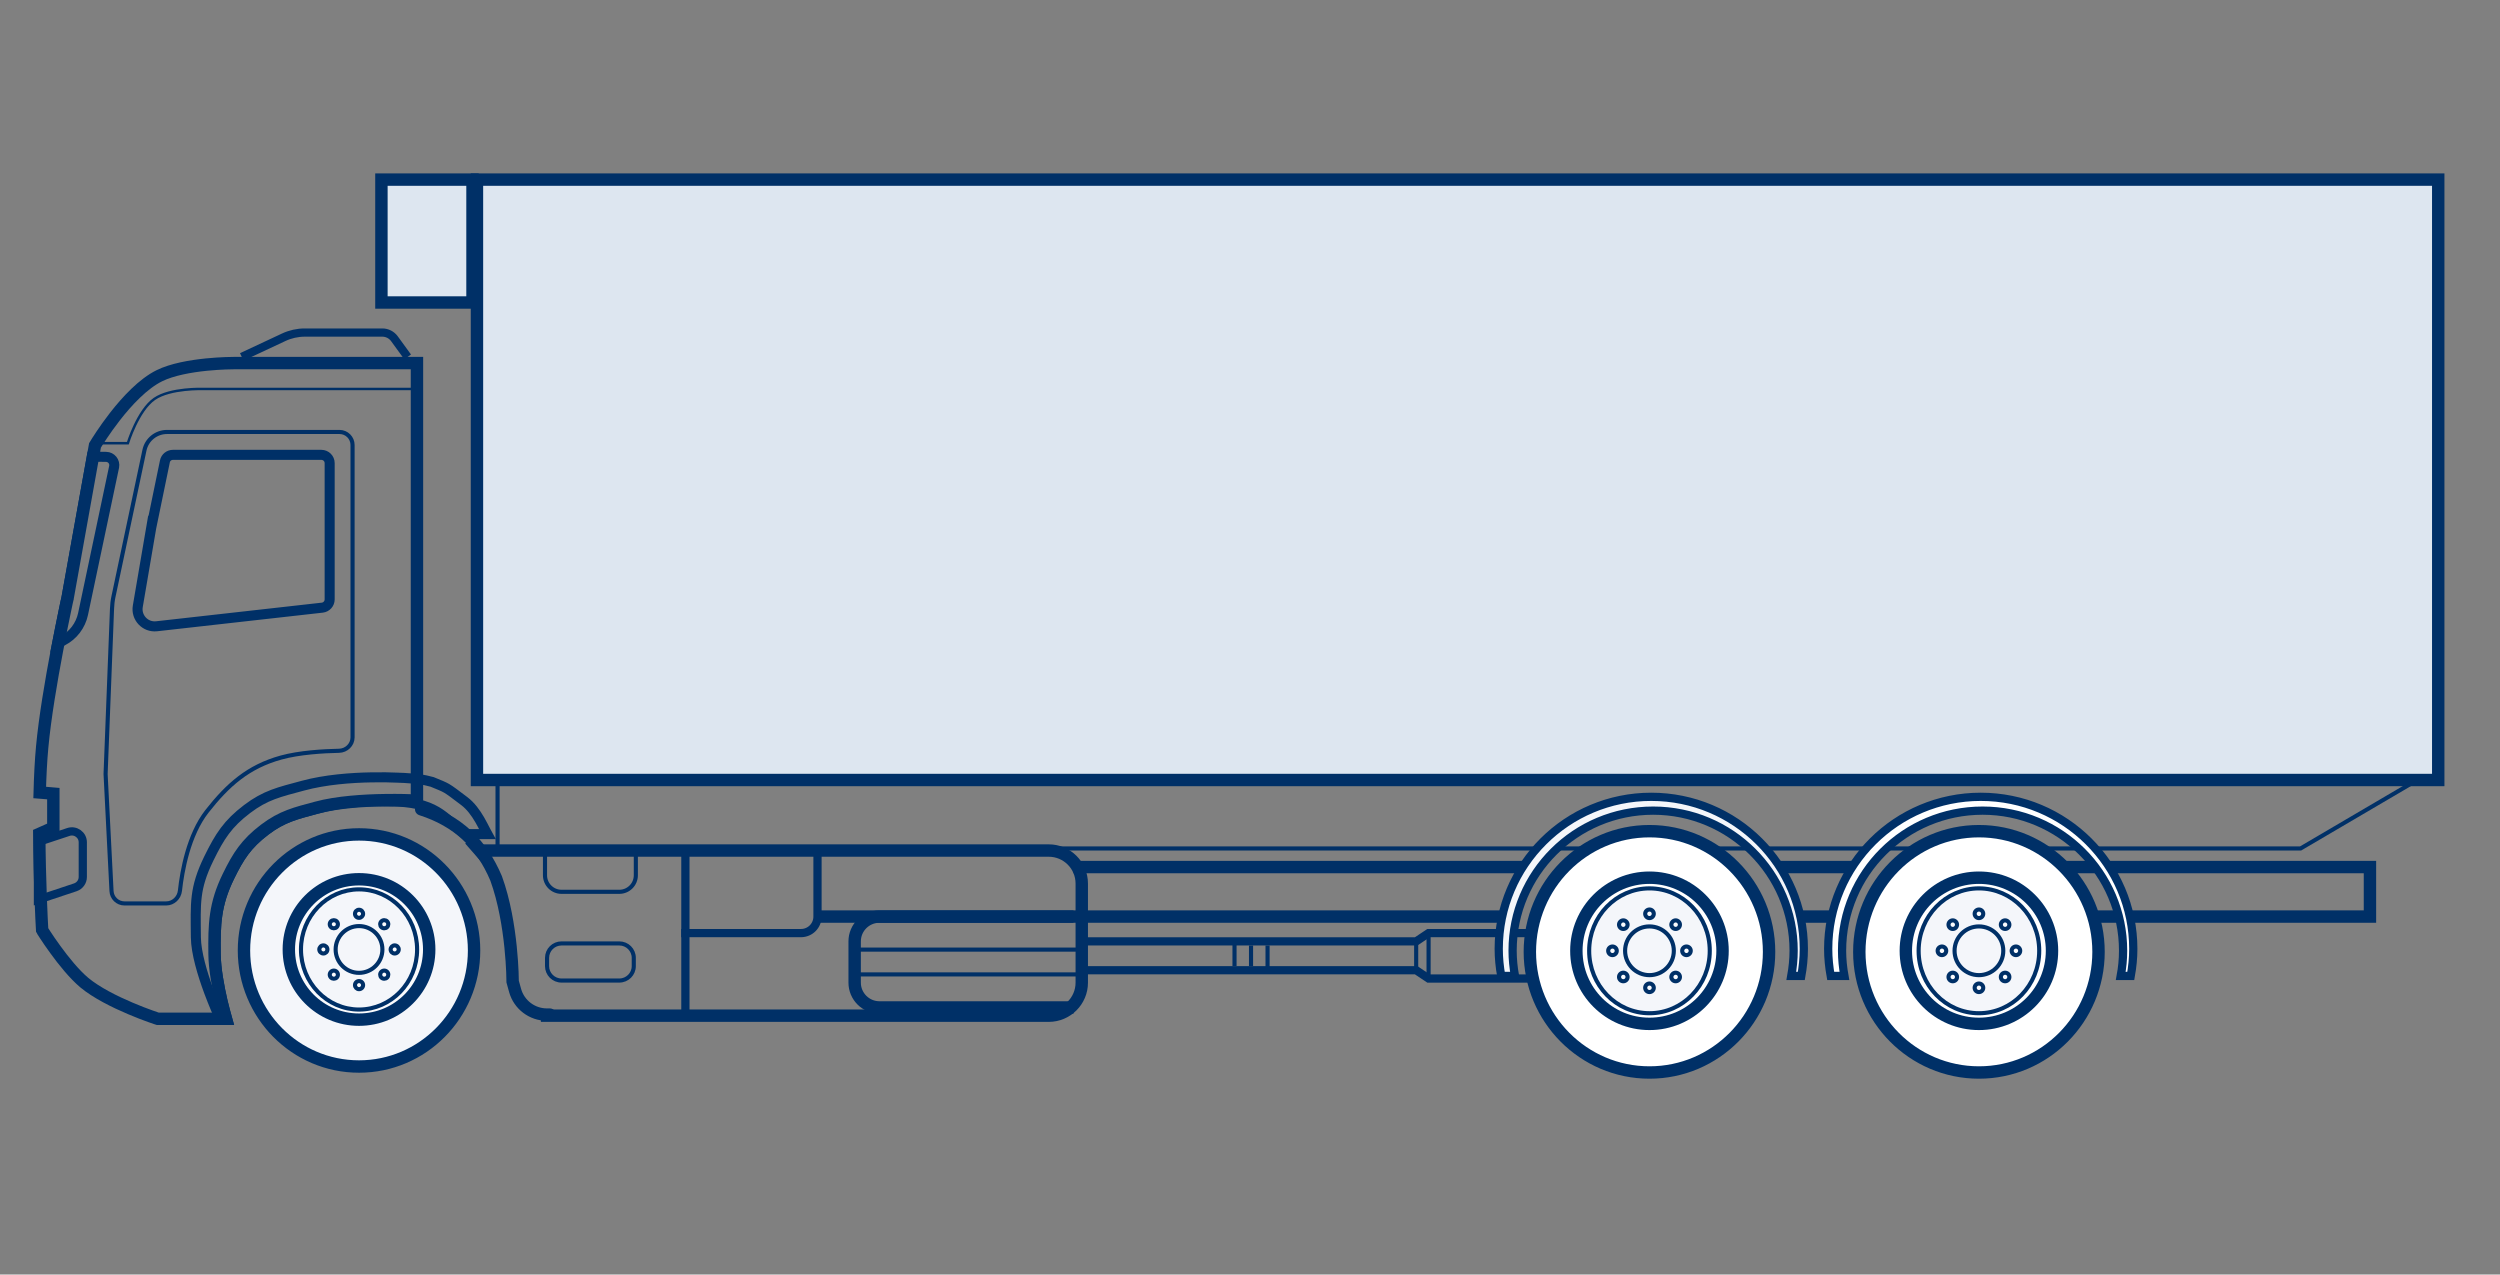 <svg width="51" height="26" viewBox="0 0 51 26" fill="none" xmlns="http://www.w3.org/2000/svg">
<rect x="0" y="0" width="51" height="26" fill="#808080" stroke="none"/>
<path d="M46.931 17.309L49.37 15.877H10.15V17.309H46.931Z" stroke="#003067" stroke-width="0.084"/>
<rect x="9.73" y="3.664" width="40.01" height="12.248" fill="#DDE6F0" stroke="#003067" stroke-width="0.253"/>
<rect x="-0.126" y="0.126" width="1.858" height="2.507" transform="matrix(-1 0 0 1 9.513 3.538)" fill="#DDE6F0" stroke="#003067" stroke-width="0.253"/>
<path d="M9.967 17.689L9.522 17.181" stroke="#003067" stroke-width="0.084"/>
<path d="M7.324 17.022C8.619 17.022 9.671 18.081 9.671 19.39C9.671 20.698 8.619 21.757 7.324 21.757C6.029 21.757 4.978 20.698 4.977 19.39C4.977 18.081 6.029 17.022 7.324 17.022Z" fill="#F4F6FA" stroke="#003067" stroke-width="0.253"/>
<circle cx="7.324" cy="19.369" r="1.432" fill="white" fill-opacity="0.5" stroke="#003067" stroke-width="0.253"/>
<path d="M7.325 18.143C7.977 18.144 8.509 18.691 8.509 19.369C8.509 20.047 7.977 20.594 7.325 20.595C6.672 20.595 6.14 20.047 6.14 19.369C6.14 18.691 6.672 18.143 7.325 18.143Z" fill="#F4F6FA" stroke="#003067" stroke-width="0.084"/>
<circle cx="7.324" cy="19.369" r="0.477" fill="#F4F6FA" stroke="#003067" stroke-width="0.084"/>
<path d="M7.324 20.014C7.369 20.014 7.407 20.05 7.407 20.096C7.407 20.142 7.37 20.179 7.324 20.179C7.279 20.179 7.242 20.141 7.242 20.096C7.242 20.051 7.279 20.014 7.324 20.014ZM6.752 19.825C6.784 19.792 6.837 19.792 6.869 19.825C6.901 19.857 6.901 19.909 6.869 19.942C6.837 19.974 6.784 19.974 6.752 19.942C6.719 19.909 6.719 19.857 6.752 19.825ZM7.78 19.825C7.812 19.792 7.865 19.792 7.897 19.825C7.929 19.857 7.929 19.909 7.897 19.942C7.865 19.974 7.812 19.974 7.78 19.942C7.748 19.909 7.748 19.857 7.78 19.825ZM6.597 19.286C6.643 19.287 6.679 19.323 6.679 19.368C6.679 19.414 6.643 19.451 6.597 19.451C6.552 19.451 6.514 19.414 6.514 19.368C6.515 19.323 6.552 19.286 6.597 19.286ZM8.051 19.286C8.097 19.286 8.134 19.323 8.134 19.368C8.134 19.414 8.097 19.451 8.051 19.451C8.006 19.451 7.969 19.414 7.969 19.368C7.97 19.323 8.006 19.287 8.051 19.286ZM6.752 18.796C6.784 18.764 6.837 18.764 6.869 18.796C6.901 18.828 6.901 18.881 6.869 18.913C6.837 18.945 6.784 18.945 6.752 18.913C6.719 18.881 6.719 18.828 6.752 18.796ZM7.78 18.796C7.812 18.764 7.865 18.764 7.897 18.796C7.929 18.828 7.929 18.881 7.897 18.913C7.865 18.945 7.812 18.945 7.78 18.913C7.748 18.881 7.748 18.828 7.78 18.796ZM7.324 18.559C7.37 18.559 7.407 18.596 7.407 18.642C7.407 18.687 7.369 18.724 7.324 18.724C7.279 18.724 7.242 18.687 7.242 18.642C7.242 18.596 7.279 18.559 7.324 18.559Z" fill="white" fill-opacity="0.5" stroke="#003067" stroke-width="0.084"/>
<path d="M33.469 17.662L33.988 17.213" stroke="#003067" stroke-width="0.084"/>
<path d="M11.034 20.72H21.394C21.766 20.72 22.068 20.418 22.068 20.046V18.025C22.068 17.652 21.766 17.351 21.394 17.351H9.855" stroke="#003067" stroke-width="0.253"/>
<path d="M8.592 16.509C9.336 16.749 9.815 17.199 10.121 17.919C10.458 18.845 10.458 20.025 10.458 20.025L10.508 20.205C10.589 20.497 10.855 20.698 11.158 20.698H11.216" stroke="#003067" stroke-width="0.253" stroke-linecap="round"/>
<path d="M31.165 19.035H29.143L28.89 19.204H22.068M31.249 19.962H29.143L28.89 19.793H22.068" stroke="#003067" stroke-width="0.168"/>
<path d="M29.143 19.962V19.035M28.89 19.793V19.204" stroke="#003067" stroke-width="0.084"/>
<path d="M25.184 19.204V19.709M25.521 19.288V19.709M25.858 19.288V19.793" stroke="#003067" stroke-width="0.084"/>
<path d="M11.455 19.246H12.634C12.797 19.246 12.929 19.378 12.929 19.541V19.709C12.929 19.871 12.797 20.003 12.634 20.003H11.455C11.292 20.003 11.16 19.871 11.16 19.709V19.541C11.16 19.378 11.292 19.246 11.455 19.246Z" stroke="#003067" stroke-width="0.084"/>
<path d="M13.898 19.035H16.34C16.527 19.035 16.677 18.884 16.677 18.698V17.435" stroke="#003067" stroke-width="0.168"/>
<path d="M16.677 18.698H30.659" stroke="#003067" stroke-width="0.253"/>
<path d="M36.724 18.698L37.397 18.698" stroke="#003067" stroke-width="0.253"/>
<path d="M21.899 17.688L31.165 17.688" stroke="#003067" stroke-width="0.253"/>
<path d="M36.218 17.688L37.903 17.688" stroke="#003067" stroke-width="0.253"/>
<path d="M41.946 17.688L48.347 17.688V18.698H42.535" stroke="#003067" stroke-width="0.253"/>
<path d="M12.971 17.351V17.856C12.971 18.042 12.82 18.193 12.634 18.193H11.455C11.269 18.193 11.118 18.042 11.118 17.856V17.351" stroke="#003067" stroke-width="0.084"/>
<path d="M13.982 17.351L13.982 20.72" stroke="#003067" stroke-width="0.168"/>
<path d="M21.899 18.698H17.941C17.662 18.698 17.435 18.925 17.435 19.204V20.046C17.435 20.325 17.662 20.552 17.941 20.552H21.899" stroke="#003067" stroke-width="0.253"/>
<path d="M17.435 19.372H22.152" stroke="#003067" stroke-width="0.084"/>
<path d="M17.435 19.878H22.152" stroke="#003067" stroke-width="0.084"/>
<path d="M33.65 16.956C34.996 16.956 36.089 18.058 36.089 19.418C36.089 20.778 34.996 21.879 33.65 21.879C32.303 21.879 31.209 20.778 31.209 19.418C31.209 18.058 32.303 16.956 33.65 16.956Z" fill="white" stroke="#003067" stroke-width="0.253"/>
<circle cx="33.649" cy="19.396" r="1.491" fill="white" fill-opacity="0.5" stroke="#003067" stroke-width="0.253"/>
<path d="M33.65 18.123C34.328 18.123 34.879 18.692 34.879 19.396C34.879 20.101 34.328 20.67 33.65 20.67C32.971 20.67 32.419 20.101 32.419 19.396C32.419 18.692 32.971 18.123 33.65 18.123Z" fill="#F4F6FA" stroke="#003067" stroke-width="0.084"/>
<circle cx="33.649" cy="19.396" r="0.497" fill="#F4F6FA" stroke="#003067" stroke-width="0.084"/>
<path d="M33.649 20.064C33.697 20.064 33.737 20.103 33.737 20.151C33.737 20.199 33.697 20.238 33.649 20.238C33.601 20.238 33.562 20.199 33.562 20.151C33.562 20.103 33.601 20.064 33.649 20.064ZM33.054 19.869C33.088 19.835 33.143 19.835 33.177 19.869C33.211 19.903 33.211 19.958 33.177 19.992C33.143 20.026 33.088 20.026 33.054 19.992C33.02 19.958 33.02 19.903 33.054 19.869ZM34.122 19.869C34.156 19.835 34.211 19.835 34.245 19.869C34.279 19.903 34.279 19.958 34.245 19.992C34.211 20.026 34.156 20.026 34.122 19.992C34.087 19.958 34.087 19.903 34.122 19.869ZM32.894 19.309C32.942 19.309 32.982 19.348 32.982 19.396C32.982 19.444 32.942 19.484 32.894 19.484C32.846 19.484 32.807 19.444 32.807 19.396C32.807 19.348 32.846 19.31 32.894 19.309ZM34.404 19.309C34.452 19.309 34.491 19.348 34.491 19.396C34.491 19.444 34.452 19.484 34.404 19.484C34.356 19.484 34.317 19.444 34.317 19.396C34.317 19.348 34.356 19.309 34.404 19.309ZM33.054 18.802C33.088 18.767 33.143 18.767 33.177 18.802C33.211 18.836 33.211 18.89 33.177 18.925C33.143 18.959 33.088 18.959 33.054 18.925C33.02 18.89 33.02 18.836 33.054 18.802ZM34.122 18.802C34.156 18.767 34.211 18.767 34.245 18.802C34.279 18.836 34.279 18.89 34.245 18.925C34.211 18.959 34.156 18.958 34.122 18.925C34.087 18.89 34.087 18.836 34.122 18.802ZM33.649 18.554C33.697 18.554 33.737 18.593 33.737 18.641C33.737 18.69 33.697 18.729 33.649 18.729C33.601 18.729 33.562 18.689 33.562 18.641C33.562 18.593 33.601 18.555 33.649 18.554Z" fill="white" fill-opacity="0.5" stroke="#003067" stroke-width="0.084"/>
<path d="M33.685 16.255C35.404 16.255 36.798 17.644 36.798 19.356C36.798 19.545 36.779 19.729 36.747 19.909H36.542C36.572 19.742 36.59 19.57 36.59 19.394C36.59 17.816 35.306 16.537 33.724 16.537C32.141 16.537 30.857 17.816 30.857 19.394C30.857 19.57 30.875 19.742 30.905 19.909H30.625C30.593 19.729 30.574 19.545 30.574 19.356C30.574 17.644 31.967 16.256 33.685 16.255Z" fill="#F4F6FA" stroke="#003067" stroke-width="0.168"/>
<path d="M40.371 16.956C41.717 16.956 42.81 18.058 42.81 19.418C42.81 20.778 41.717 21.879 40.371 21.879C39.024 21.879 37.93 20.778 37.93 19.418C37.93 18.058 39.024 16.956 40.371 16.956Z" fill="white" stroke="#003067" stroke-width="0.253"/>
<circle cx="40.37" cy="19.396" r="1.491" fill="white" fill-opacity="0.5" stroke="#003067" stroke-width="0.253"/>
<path d="M40.37 18.123C41.048 18.123 41.6 18.692 41.6 19.396C41.6 20.101 41.048 20.67 40.37 20.67C39.693 20.67 39.14 20.101 39.14 19.396C39.14 18.692 39.693 18.123 40.37 18.123Z" fill="#F4F6FA" stroke="#003067" stroke-width="0.084"/>
<circle cx="40.37" cy="19.396" r="0.497" fill="#F4F6FA" stroke="#003067" stroke-width="0.084"/>
<path d="M40.37 20.064C40.418 20.064 40.458 20.103 40.458 20.151C40.458 20.199 40.418 20.238 40.37 20.238C40.322 20.238 40.283 20.199 40.283 20.151C40.283 20.103 40.322 20.064 40.37 20.064ZM39.775 19.869C39.809 19.835 39.864 19.835 39.898 19.869C39.932 19.903 39.932 19.958 39.898 19.992C39.864 20.026 39.809 20.026 39.775 19.992C39.741 19.958 39.741 19.903 39.775 19.869ZM40.843 19.869C40.877 19.835 40.932 19.835 40.966 19.869C40.999 19.903 41 19.958 40.966 19.992C40.932 20.026 40.877 20.026 40.843 19.992C40.809 19.958 40.809 19.903 40.843 19.869ZM39.615 19.309C39.663 19.309 39.703 19.348 39.703 19.396C39.703 19.444 39.663 19.484 39.615 19.484C39.567 19.484 39.528 19.444 39.528 19.396C39.528 19.348 39.567 19.31 39.615 19.309ZM41.125 19.309C41.173 19.309 41.212 19.348 41.212 19.396C41.212 19.444 41.173 19.484 41.125 19.484C41.077 19.484 41.038 19.444 41.038 19.396C41.038 19.348 41.077 19.309 41.125 19.309ZM39.775 18.802C39.809 18.767 39.864 18.767 39.898 18.802C39.932 18.836 39.932 18.89 39.898 18.925C39.864 18.959 39.809 18.959 39.775 18.925C39.741 18.89 39.741 18.836 39.775 18.802ZM40.843 18.802C40.877 18.767 40.932 18.767 40.966 18.802C40.999 18.836 41 18.89 40.966 18.925C40.932 18.959 40.877 18.958 40.843 18.925C40.809 18.89 40.809 18.836 40.843 18.802ZM40.37 18.554C40.418 18.554 40.458 18.593 40.458 18.641C40.458 18.69 40.418 18.729 40.37 18.729C40.322 18.729 40.283 18.689 40.283 18.641C40.283 18.593 40.322 18.555 40.37 18.554Z" fill="white" fill-opacity="0.5" stroke="#003067" stroke-width="0.084"/>
<path d="M40.407 16.255C42.125 16.255 43.519 17.644 43.519 19.356C43.519 19.545 43.5 19.729 43.468 19.909H43.263C43.294 19.742 43.311 19.57 43.311 19.394C43.311 17.816 42.027 16.537 40.445 16.537C38.862 16.537 37.578 17.816 37.578 19.394C37.578 19.57 37.596 19.742 37.626 19.909H37.346C37.314 19.729 37.295 19.545 37.295 19.356C37.295 17.644 38.688 16.256 40.407 16.255Z" fill="white" stroke="#003067" stroke-width="0.168"/>
<path d="M1.088 16.19L0.971 16.18L0.81 16.167C0.819 15.839 0.834 15.52 0.861 15.235C0.916 14.641 1.045 13.884 1.161 13.273C1.218 12.968 1.273 12.701 1.313 12.509C1.333 12.414 1.349 12.337 1.36 12.285C1.366 12.259 1.371 12.239 1.374 12.225C1.375 12.219 1.376 12.213 1.377 12.21C1.377 12.208 1.377 12.207 1.378 12.206V12.205L1.379 12.2L1.938 9.086C1.979 9.018 2.129 8.776 2.34 8.504C2.594 8.177 2.923 7.826 3.251 7.665C3.51 7.537 3.885 7.471 4.208 7.438C4.517 7.407 4.762 7.407 4.773 7.407H8.506V16.332C8.368 16.326 8.134 16.319 7.861 16.323C7.424 16.329 6.875 16.363 6.456 16.477C6.044 16.589 5.762 16.649 5.397 16.927C5.021 17.214 4.862 17.465 4.661 17.875C4.38 18.449 4.37 18.854 4.377 19.467C4.38 19.767 4.45 20.139 4.517 20.429C4.55 20.569 4.585 20.692 4.61 20.783H3.216C3.209 20.781 3.2 20.778 3.189 20.774C3.16 20.764 3.118 20.75 3.066 20.731C2.962 20.694 2.819 20.64 2.66 20.572C2.338 20.436 1.964 20.249 1.719 20.045C1.516 19.874 1.297 19.603 1.127 19.368C1.042 19.252 0.971 19.146 0.921 19.07C0.897 19.032 0.876 19.001 0.863 18.98C0.862 18.979 0.861 18.977 0.86 18.975C0.85 18.805 0.806 17.957 0.801 17.012L1.012 16.918L1.088 16.884V16.19Z" stroke="#003067" stroke-width="0.253"/>
<path d="M1.886 9.041H2.608C2.608 9.041 2.812 8.373 3.15 8.138C3.475 7.912 4.142 7.935 4.142 7.935H8.61" stroke="#003067" stroke-width="0.051"/>
<path d="M4.932 7.281L5.786 6.881C5.922 6.817 6.07 6.784 6.22 6.784H7.799C7.897 6.784 7.989 6.831 8.047 6.911L8.316 7.281" stroke="#003067" stroke-width="0.168"/>
<path d="M3.407 8.812H6.926C7.072 8.812 7.192 8.931 7.192 9.077V15.043C7.192 15.191 7.068 15.313 6.916 15.316C6.6 15.322 6.105 15.351 5.733 15.454C5.064 15.639 4.646 16.011 4.222 16.551C3.845 17.033 3.715 17.765 3.671 18.169C3.655 18.315 3.535 18.43 3.391 18.43H2.539C2.398 18.43 2.282 18.319 2.275 18.178L2.154 15.789L2.285 12.422C2.288 12.338 2.297 12.253 2.315 12.17L2.947 9.184C2.993 8.967 3.185 8.812 3.407 8.812Z" stroke="#003067" stroke-width="0.084"/>
<path d="M1.396 16.972C1.54 16.924 1.689 17.031 1.689 17.183V17.89C1.689 17.986 1.628 18.07 1.537 18.101L0.774 18.355V17.178L1.396 16.972Z" stroke="#003067" stroke-width="0.168"/>
<path d="M8.098 15.864C8.162 15.866 8.213 15.868 8.247 15.87C8.265 15.871 8.278 15.873 8.287 15.873C8.291 15.874 8.294 15.874 8.296 15.874H8.301C8.518 15.887 8.609 15.896 8.815 15.951C8.975 16.017 9.037 16.04 9.111 16.082C9.186 16.126 9.272 16.191 9.472 16.343C9.604 16.444 9.701 16.578 9.787 16.725C9.829 16.798 9.868 16.874 9.907 16.95C9.918 16.972 9.931 16.994 9.943 17.016H9.485C9.457 16.993 9.429 16.97 9.399 16.947C9.317 16.884 9.248 16.82 9.169 16.751C9.092 16.683 9.008 16.614 8.904 16.553C8.692 16.43 8.411 16.349 7.949 16.349H7.95C7.493 16.34 7.021 16.349 6.462 16.5C6.05 16.612 5.772 16.672 5.412 16.947C5.04 17.23 4.882 17.477 4.682 17.886C4.404 18.455 4.394 18.854 4.401 19.466C4.404 19.764 4.473 20.133 4.54 20.423C4.576 20.579 4.615 20.714 4.641 20.807H4.501C4.456 20.708 4.36 20.49 4.263 20.229C4.129 19.867 4 19.437 3.996 19.125C3.993 18.77 3.984 18.522 4.014 18.282C4.043 18.048 4.111 17.819 4.261 17.512C4.484 17.057 4.647 16.804 5.04 16.505C5.418 16.218 5.696 16.158 6.179 16.028C6.634 15.904 7.164 15.865 7.582 15.858C7.791 15.854 7.971 15.858 8.098 15.864Z" stroke="#003067" stroke-width="0.205"/>
<path d="M2.164 9.32C2.271 9.321 2.349 9.419 2.328 9.523L1.694 12.527C1.644 12.761 1.492 12.962 1.279 13.072L1.164 13.131C1.211 12.892 1.252 12.682 1.286 12.522C1.306 12.421 1.323 12.34 1.335 12.284C1.341 12.257 1.346 12.235 1.349 12.221C1.351 12.214 1.352 12.208 1.353 12.204C1.353 12.203 1.354 12.201 1.354 12.2V12.198L1.355 12.195L1.872 9.316L2.164 9.32ZM3.528 9.279H6.556C6.649 9.279 6.725 9.354 6.725 9.447V12.228C6.725 12.313 6.661 12.386 6.576 12.396L3.194 12.776C2.963 12.802 2.772 12.598 2.811 12.369L3.091 10.73L3.092 10.731L3.364 9.412C3.38 9.334 3.448 9.279 3.528 9.279Z" stroke="#003067" stroke-width="0.205"/>
</svg>
